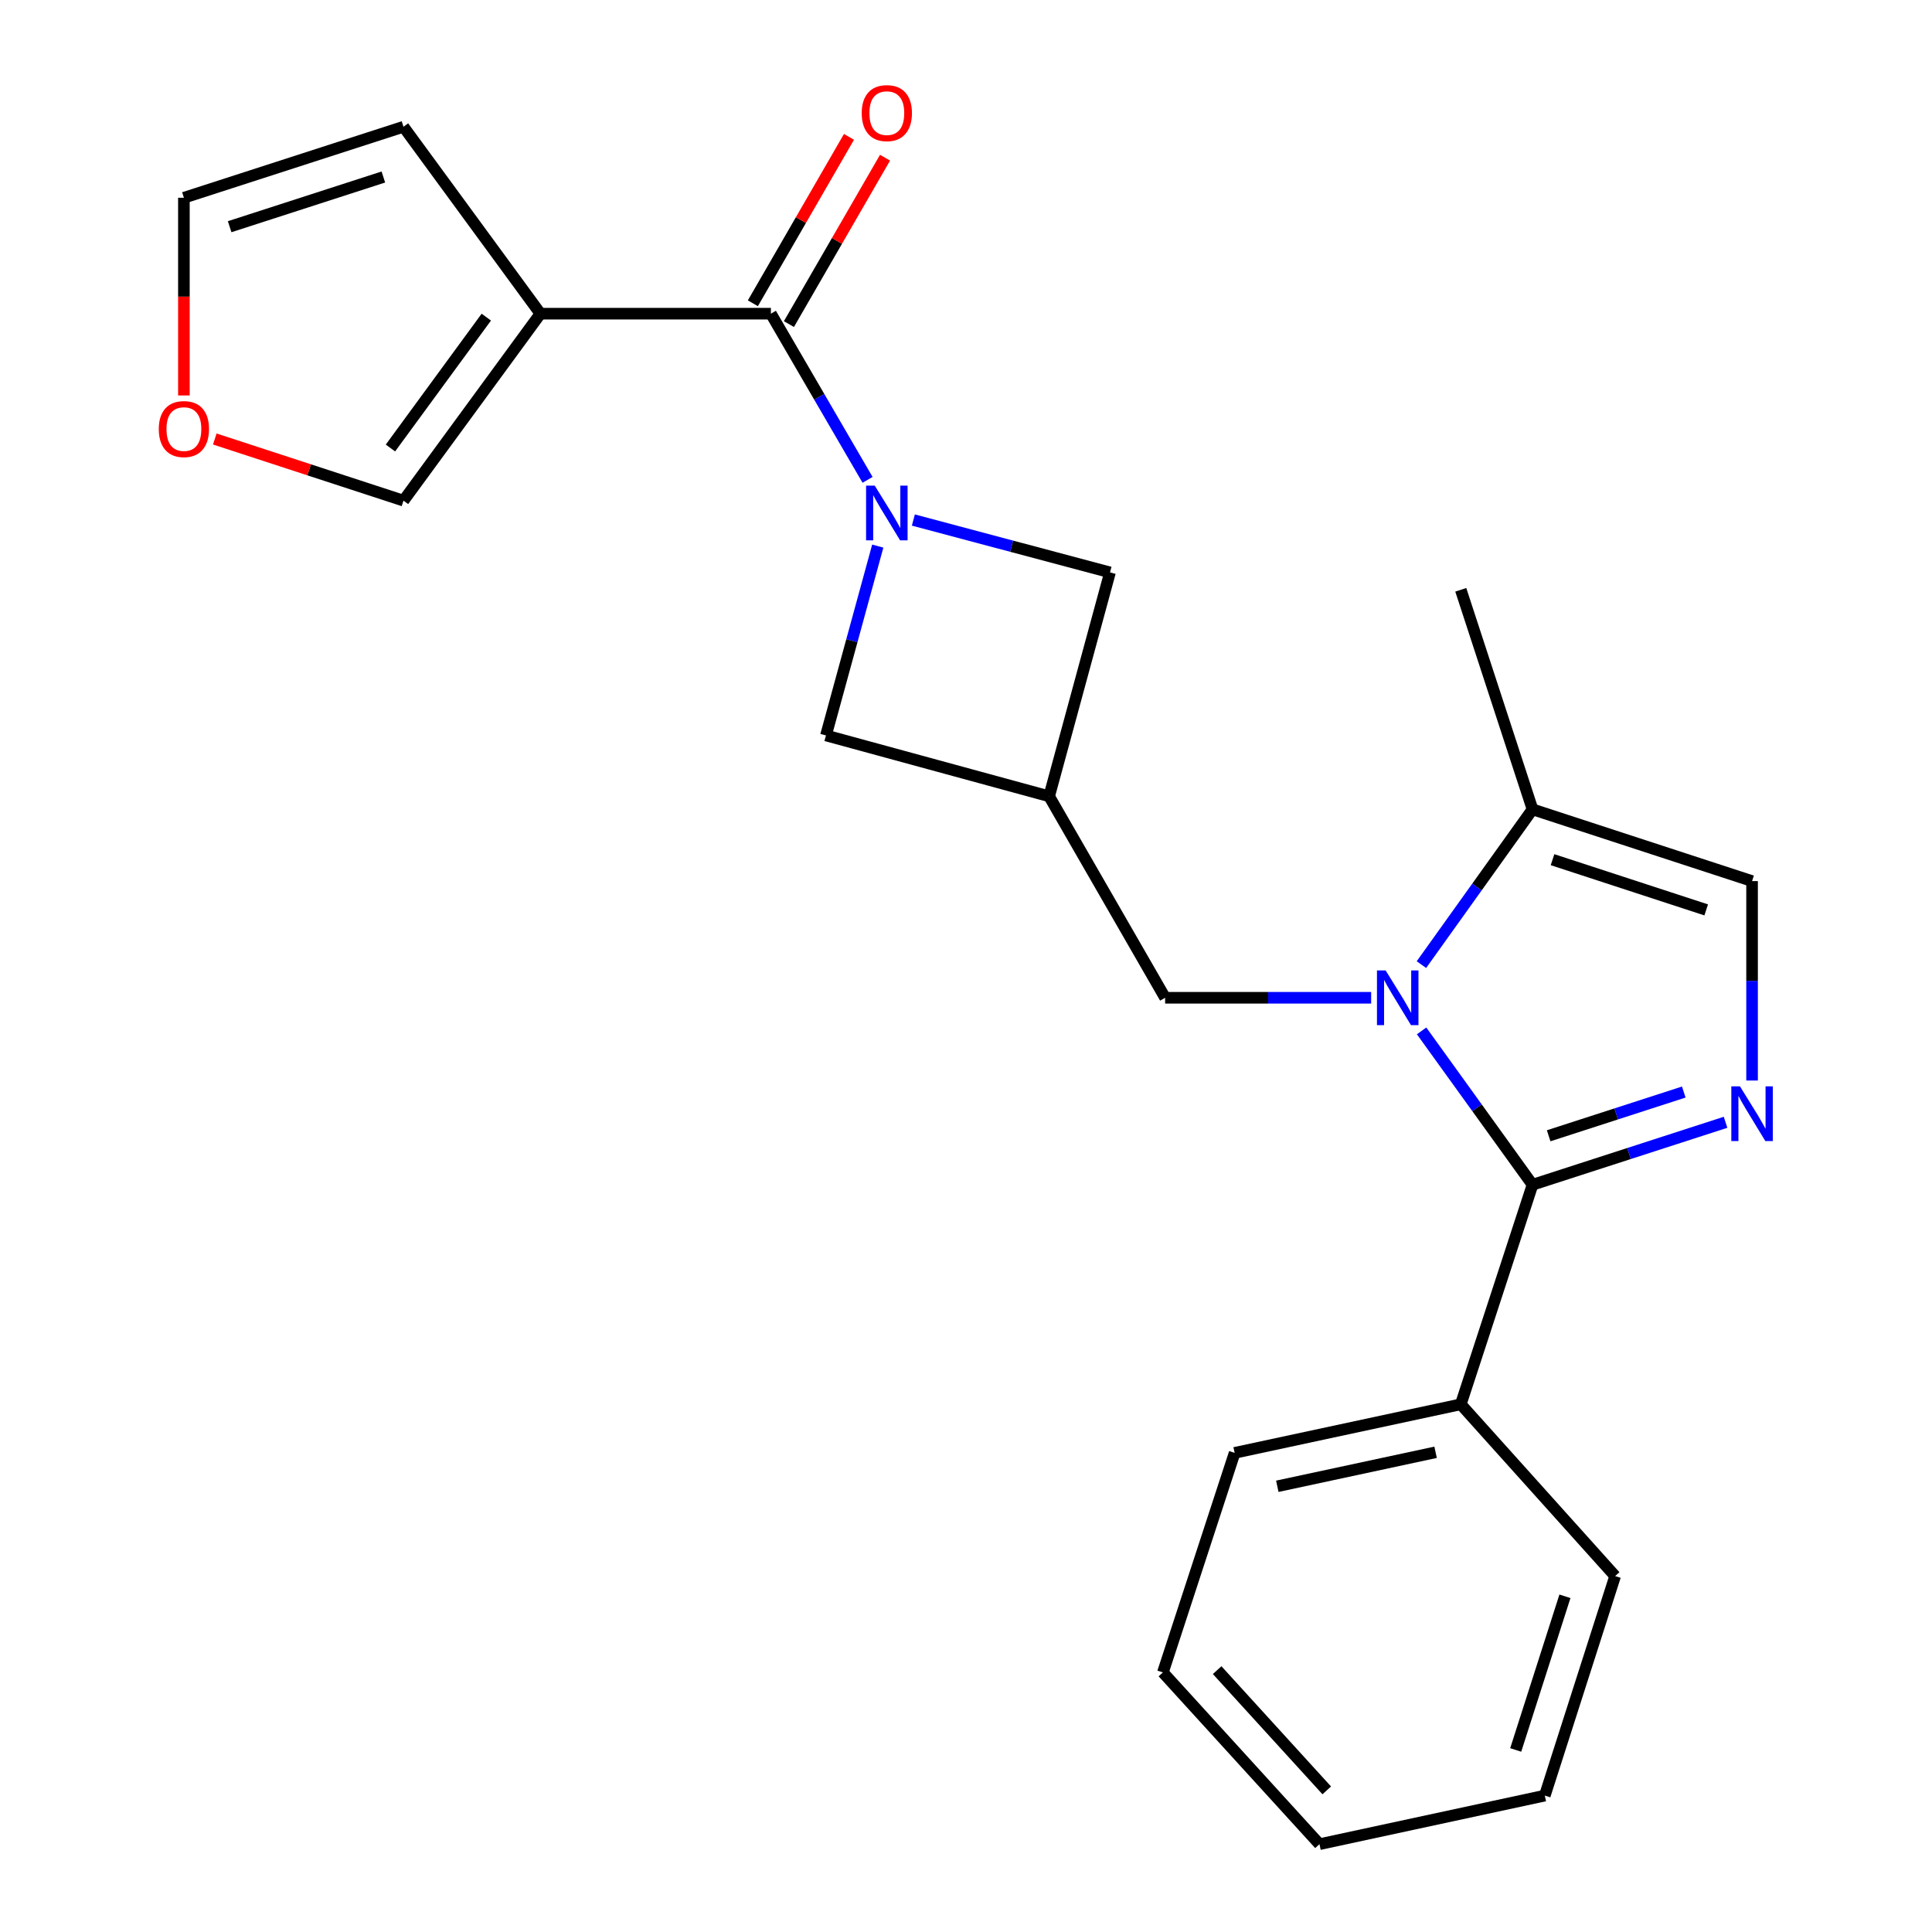 <?xml version='1.0' encoding='iso-8859-1'?>
<svg version='1.1' baseProfile='full'
              xmlns='http://www.w3.org/2000/svg'
                      xmlns:rdkit='http://www.rdkit.org/xml'
                      xmlns:xlink='http://www.w3.org/1999/xlink'
                  xml:space='preserve'
width='1000px' height='1000px' viewBox='0 0 1000 1000'>
<!-- END OF HEADER -->
<rect style='opacity:1.0;fill:#FFFFFF;stroke:none' width='1000' height='1000' x='0' y='0'> </rect>
<path class='bond-0' d='M 735.813,533.586 L 764.522,573.406' style='fill:none;fill-rule:evenodd;stroke:#0000FF;stroke-width:6px;stroke-linecap:butt;stroke-linejoin:miter;stroke-opacity:1' />
<path class='bond-0' d='M 764.522,573.406 L 793.231,613.226' style='fill:none;fill-rule:evenodd;stroke:#000000;stroke-width:6px;stroke-linecap:butt;stroke-linejoin:miter;stroke-opacity:1' />
<path class='bond-6' d='M 735.73,499.286 L 764.48,459.102' style='fill:none;fill-rule:evenodd;stroke:#0000FF;stroke-width:6px;stroke-linecap:butt;stroke-linejoin:miter;stroke-opacity:1' />
<path class='bond-6' d='M 764.48,459.102 L 793.231,418.918' style='fill:none;fill-rule:evenodd;stroke:#000000;stroke-width:6px;stroke-linecap:butt;stroke-linejoin:miter;stroke-opacity:1' />
<path class='bond-8' d='M 709.704,516.443 L 656.385,516.443' style='fill:none;fill-rule:evenodd;stroke:#0000FF;stroke-width:6px;stroke-linecap:butt;stroke-linejoin:miter;stroke-opacity:1' />
<path class='bond-8' d='M 656.385,516.443 L 603.065,516.443' style='fill:none;fill-rule:evenodd;stroke:#000000;stroke-width:6px;stroke-linecap:butt;stroke-linejoin:miter;stroke-opacity:1' />
<path class='bond-2' d='M 793.231,613.226 L 843.186,597.06' style='fill:none;fill-rule:evenodd;stroke:#000000;stroke-width:6px;stroke-linecap:butt;stroke-linejoin:miter;stroke-opacity:1' />
<path class='bond-2' d='M 843.186,597.06 L 893.142,580.894' style='fill:none;fill-rule:evenodd;stroke:#0000FF;stroke-width:6px;stroke-linecap:butt;stroke-linejoin:miter;stroke-opacity:1' />
<path class='bond-2' d='M 801.583,587.876 L 836.552,576.56' style='fill:none;fill-rule:evenodd;stroke:#000000;stroke-width:6px;stroke-linecap:butt;stroke-linejoin:miter;stroke-opacity:1' />
<path class='bond-2' d='M 836.552,576.56 L 871.521,565.243' style='fill:none;fill-rule:evenodd;stroke:#0000FF;stroke-width:6px;stroke-linecap:butt;stroke-linejoin:miter;stroke-opacity:1' />
<path class='bond-13' d='M 793.231,613.226 L 756.098,726.864' style='fill:none;fill-rule:evenodd;stroke:#000000;stroke-width:6px;stroke-linecap:butt;stroke-linejoin:miter;stroke-opacity:1' />
<path class='bond-1' d='M 454.331,282.659 L 440.923,331.66' style='fill:none;fill-rule:evenodd;stroke:#0000FF;stroke-width:6px;stroke-linecap:butt;stroke-linejoin:miter;stroke-opacity:1' />
<path class='bond-1' d='M 440.923,331.66 L 427.515,380.66' style='fill:none;fill-rule:evenodd;stroke:#000000;stroke-width:6px;stroke-linecap:butt;stroke-linejoin:miter;stroke-opacity:1' />
<path class='bond-3' d='M 449.049,248.371 L 424.031,205.367' style='fill:none;fill-rule:evenodd;stroke:#0000FF;stroke-width:6px;stroke-linecap:butt;stroke-linejoin:miter;stroke-opacity:1' />
<path class='bond-3' d='M 424.031,205.367 L 399.013,162.363' style='fill:none;fill-rule:evenodd;stroke:#000000;stroke-width:6px;stroke-linecap:butt;stroke-linejoin:miter;stroke-opacity:1' />
<path class='bond-24' d='M 472.751,269.169 L 523.645,282.718' style='fill:none;fill-rule:evenodd;stroke:#0000FF;stroke-width:6px;stroke-linecap:butt;stroke-linejoin:miter;stroke-opacity:1' />
<path class='bond-24' d='M 523.645,282.718 L 574.539,296.267' style='fill:none;fill-rule:evenodd;stroke:#000000;stroke-width:6px;stroke-linecap:butt;stroke-linejoin:miter;stroke-opacity:1' />
<path class='bond-23' d='M 906.868,559.282 L 906.868,507.667' style='fill:none;fill-rule:evenodd;stroke:#0000FF;stroke-width:6px;stroke-linecap:butt;stroke-linejoin:miter;stroke-opacity:1' />
<path class='bond-23' d='M 906.868,507.667 L 906.868,456.051' style='fill:none;fill-rule:evenodd;stroke:#000000;stroke-width:6px;stroke-linecap:butt;stroke-linejoin:miter;stroke-opacity:1' />
<path class='bond-4' d='M 399.013,162.363 L 279.726,162.363' style='fill:none;fill-rule:evenodd;stroke:#000000;stroke-width:6px;stroke-linecap:butt;stroke-linejoin:miter;stroke-opacity:1' />
<path class='bond-15' d='M 408.342,167.752 L 433.218,124.685' style='fill:none;fill-rule:evenodd;stroke:#000000;stroke-width:6px;stroke-linecap:butt;stroke-linejoin:miter;stroke-opacity:1' />
<path class='bond-15' d='M 433.218,124.685 L 458.093,81.618' style='fill:none;fill-rule:evenodd;stroke:#FF0000;stroke-width:6px;stroke-linecap:butt;stroke-linejoin:miter;stroke-opacity:1' />
<path class='bond-15' d='M 389.684,156.975 L 414.559,113.908' style='fill:none;fill-rule:evenodd;stroke:#000000;stroke-width:6px;stroke-linecap:butt;stroke-linejoin:miter;stroke-opacity:1' />
<path class='bond-15' d='M 414.559,113.908 L 439.435,70.841' style='fill:none;fill-rule:evenodd;stroke:#FF0000;stroke-width:6px;stroke-linecap:butt;stroke-linejoin:miter;stroke-opacity:1' />
<path class='bond-11' d='M 279.726,162.363 L 208.847,259.134' style='fill:none;fill-rule:evenodd;stroke:#000000;stroke-width:6px;stroke-linecap:butt;stroke-linejoin:miter;stroke-opacity:1' />
<path class='bond-11' d='M 251.711,164.147 L 202.096,231.887' style='fill:none;fill-rule:evenodd;stroke:#000000;stroke-width:6px;stroke-linecap:butt;stroke-linejoin:miter;stroke-opacity:1' />
<path class='bond-12' d='M 279.726,162.363 L 208.847,65.605' style='fill:none;fill-rule:evenodd;stroke:#000000;stroke-width:6px;stroke-linecap:butt;stroke-linejoin:miter;stroke-opacity:1' />
<path class='bond-5' d='M 543.032,412.167 L 603.065,516.443' style='fill:none;fill-rule:evenodd;stroke:#000000;stroke-width:6px;stroke-linecap:butt;stroke-linejoin:miter;stroke-opacity:1' />
<path class='bond-9' d='M 543.032,412.167 L 574.539,296.267' style='fill:none;fill-rule:evenodd;stroke:#000000;stroke-width:6px;stroke-linecap:butt;stroke-linejoin:miter;stroke-opacity:1' />
<path class='bond-10' d='M 543.032,412.167 L 427.515,380.66' style='fill:none;fill-rule:evenodd;stroke:#000000;stroke-width:6px;stroke-linecap:butt;stroke-linejoin:miter;stroke-opacity:1' />
<path class='bond-7' d='M 793.231,418.918 L 906.868,456.051' style='fill:none;fill-rule:evenodd;stroke:#000000;stroke-width:6px;stroke-linecap:butt;stroke-linejoin:miter;stroke-opacity:1' />
<path class='bond-7' d='M 803.584,444.97 L 883.13,470.963' style='fill:none;fill-rule:evenodd;stroke:#000000;stroke-width:6px;stroke-linecap:butt;stroke-linejoin:miter;stroke-opacity:1' />
<path class='bond-17' d='M 793.231,418.918 L 756.098,305.281' style='fill:none;fill-rule:evenodd;stroke:#000000;stroke-width:6px;stroke-linecap:butt;stroke-linejoin:miter;stroke-opacity:1' />
<path class='bond-14' d='M 208.847,259.134 L 160.011,243.18' style='fill:none;fill-rule:evenodd;stroke:#000000;stroke-width:6px;stroke-linecap:butt;stroke-linejoin:miter;stroke-opacity:1' />
<path class='bond-14' d='M 160.011,243.18 L 111.175,227.225' style='fill:none;fill-rule:evenodd;stroke:#FF0000;stroke-width:6px;stroke-linecap:butt;stroke-linejoin:miter;stroke-opacity:1' />
<path class='bond-16' d='M 208.847,65.605 L 95.186,102.355' style='fill:none;fill-rule:evenodd;stroke:#000000;stroke-width:6px;stroke-linecap:butt;stroke-linejoin:miter;stroke-opacity:1' />
<path class='bond-16' d='M 198.427,91.619 L 118.864,117.344' style='fill:none;fill-rule:evenodd;stroke:#000000;stroke-width:6px;stroke-linecap:butt;stroke-linejoin:miter;stroke-opacity:1' />
<path class='bond-18' d='M 756.098,726.864 L 639.049,752.002' style='fill:none;fill-rule:evenodd;stroke:#000000;stroke-width:6px;stroke-linecap:butt;stroke-linejoin:miter;stroke-opacity:1' />
<path class='bond-18' d='M 743.065,751.701 L 661.131,769.298' style='fill:none;fill-rule:evenodd;stroke:#000000;stroke-width:6px;stroke-linecap:butt;stroke-linejoin:miter;stroke-opacity:1' />
<path class='bond-19' d='M 756.098,726.864 L 835.99,815.77' style='fill:none;fill-rule:evenodd;stroke:#000000;stroke-width:6px;stroke-linecap:butt;stroke-linejoin:miter;stroke-opacity:1' />
<path class='bond-26' d='M 95.186,204.69 L 95.186,153.522' style='fill:none;fill-rule:evenodd;stroke:#FF0000;stroke-width:6px;stroke-linecap:butt;stroke-linejoin:miter;stroke-opacity:1' />
<path class='bond-26' d='M 95.186,153.522 L 95.186,102.355' style='fill:none;fill-rule:evenodd;stroke:#000000;stroke-width:6px;stroke-linecap:butt;stroke-linejoin:miter;stroke-opacity:1' />
<path class='bond-21' d='M 639.049,752.002 L 601.916,865.639' style='fill:none;fill-rule:evenodd;stroke:#000000;stroke-width:6px;stroke-linecap:butt;stroke-linejoin:miter;stroke-opacity:1' />
<path class='bond-20' d='M 835.99,815.77 L 799.587,929.395' style='fill:none;fill-rule:evenodd;stroke:#000000;stroke-width:6px;stroke-linecap:butt;stroke-linejoin:miter;stroke-opacity:1' />
<path class='bond-20' d='M 810.01,826.239 L 784.528,905.777' style='fill:none;fill-rule:evenodd;stroke:#000000;stroke-width:6px;stroke-linecap:butt;stroke-linejoin:miter;stroke-opacity:1' />
<path class='bond-22' d='M 799.587,929.395 L 682.957,954.545' style='fill:none;fill-rule:evenodd;stroke:#000000;stroke-width:6px;stroke-linecap:butt;stroke-linejoin:miter;stroke-opacity:1' />
<path class='bond-25' d='M 601.916,865.639 L 682.957,954.545' style='fill:none;fill-rule:evenodd;stroke:#000000;stroke-width:6px;stroke-linecap:butt;stroke-linejoin:miter;stroke-opacity:1' />
<path class='bond-25' d='M 629.996,864.46 L 686.725,926.694' style='fill:none;fill-rule:evenodd;stroke:#000000;stroke-width:6px;stroke-linecap:butt;stroke-linejoin:miter;stroke-opacity:1' />
<path  class='atom-0' d='M 717.194 502.283
L 726.474 517.283
Q 727.394 518.763, 728.874 521.443
Q 730.354 524.123, 730.434 524.283
L 730.434 502.283
L 734.194 502.283
L 734.194 530.603
L 730.314 530.603
L 720.354 514.203
Q 719.194 512.283, 717.954 510.083
Q 716.754 507.883, 716.394 507.203
L 716.394 530.603
L 712.714 530.603
L 712.714 502.283
L 717.194 502.283
' fill='#0000FF'/>
<path  class='atom-2' d='M 452.762 251.355
L 462.042 266.355
Q 462.962 267.835, 464.442 270.515
Q 465.922 273.195, 466.002 273.355
L 466.002 251.355
L 469.762 251.355
L 469.762 279.675
L 465.882 279.675
L 455.922 263.275
Q 454.762 261.355, 453.522 259.155
Q 452.322 256.955, 451.962 256.275
L 451.962 279.675
L 448.282 279.675
L 448.282 251.355
L 452.762 251.355
' fill='#0000FF'/>
<path  class='atom-3' d='M 900.608 562.292
L 909.888 577.292
Q 910.808 578.772, 912.288 581.452
Q 913.768 584.132, 913.848 584.292
L 913.848 562.292
L 917.608 562.292
L 917.608 590.612
L 913.728 590.612
L 903.768 574.212
Q 902.608 572.292, 901.368 570.092
Q 900.168 567.892, 899.808 567.212
L 899.808 590.612
L 896.128 590.612
L 896.128 562.292
L 900.608 562.292
' fill='#0000FF'/>
<path  class='atom-15' d='M 82.186 222.081
Q 82.186 215.281, 85.546 211.481
Q 88.906 207.681, 95.186 207.681
Q 101.466 207.681, 104.826 211.481
Q 108.186 215.281, 108.186 222.081
Q 108.186 228.961, 104.786 232.881
Q 101.386 236.761, 95.186 236.761
Q 88.946 236.761, 85.546 232.881
Q 82.186 229.001, 82.186 222.081
M 95.186 233.561
Q 99.506 233.561, 101.826 230.681
Q 104.186 227.761, 104.186 222.081
Q 104.186 216.521, 101.826 213.721
Q 99.506 210.881, 95.186 210.881
Q 90.866 210.881, 88.506 213.681
Q 86.186 216.481, 86.186 222.081
Q 86.186 227.801, 88.506 230.681
Q 90.866 233.561, 95.186 233.561
' fill='#FF0000'/>
<path  class='atom-16' d='M 446.022 58.55
Q 446.022 51.75, 449.382 47.95
Q 452.742 44.15, 459.022 44.15
Q 465.302 44.15, 468.662 47.95
Q 472.022 51.75, 472.022 58.55
Q 472.022 65.43, 468.622 69.35
Q 465.222 73.23, 459.022 73.23
Q 452.782 73.23, 449.382 69.35
Q 446.022 65.47, 446.022 58.55
M 459.022 70.03
Q 463.342 70.03, 465.662 67.15
Q 468.022 64.23, 468.022 58.55
Q 468.022 52.99, 465.662 50.19
Q 463.342 47.35, 459.022 47.35
Q 454.702 47.35, 452.342 50.15
Q 450.022 52.95, 450.022 58.55
Q 450.022 64.27, 452.342 67.15
Q 454.702 70.03, 459.022 70.03
' fill='#FF0000'/>
</svg>
